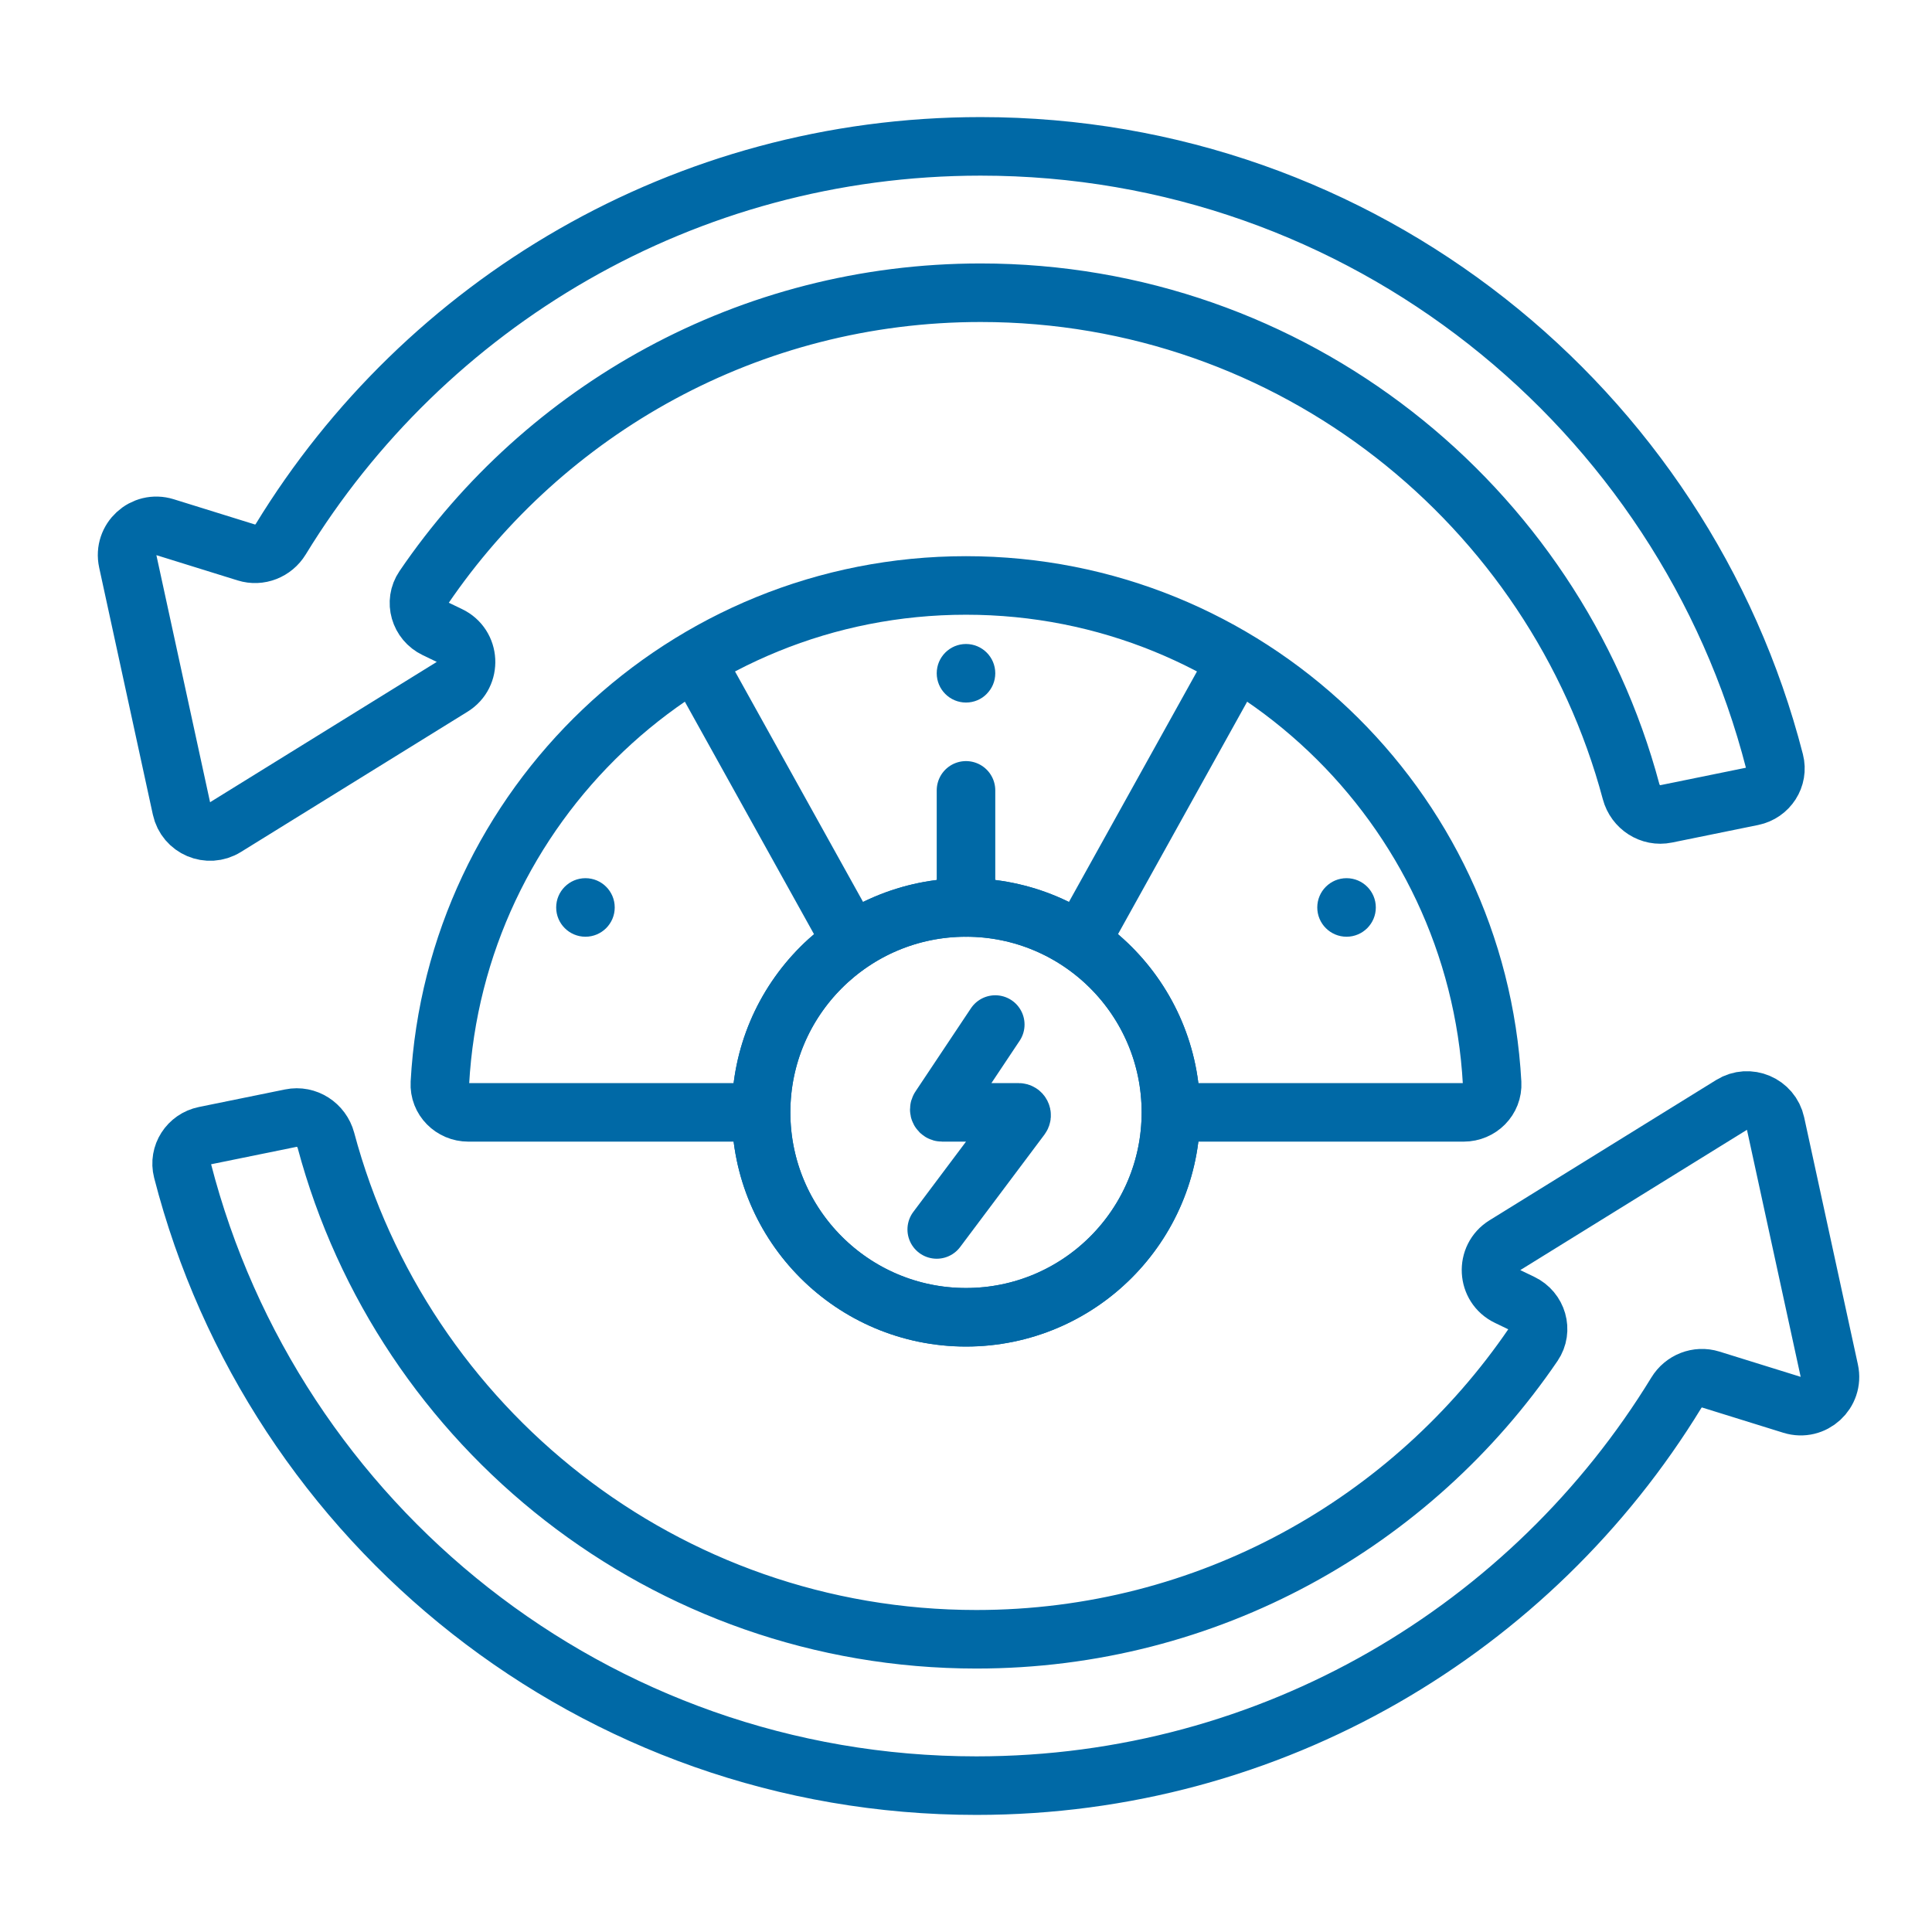 <svg width="66" height="66" viewBox="0 0 66 66" fill="none" xmlns="http://www.w3.org/2000/svg">
<circle cx="33" cy="38" r="7" stroke="#0069A6" stroke-width="2"/>
<path d="M26 38H16C15.448 38 14.997 37.551 15.027 37C15.546 27.524 23.394 20 33 20C42.606 20 50.454 27.524 50.973 37C51.003 37.551 50.552 38 50 38H40" stroke="#0069A6" stroke-width="2"/>
<path d="M24 23L29 32" stroke="#0069A6" stroke-width="2"/>
<path d="M42 23L37 32" stroke="#0069A6" stroke-width="2"/>
<circle cx="33" cy="38" r="7" stroke="#0069A6" stroke-width="2"/>
<circle cx="20" cy="31" r="1" fill="#0069A6"/>
<circle cx="33" cy="23" r="1" fill="#0069A6"/>
<circle cx="46" cy="31" r="1" fill="#0069A6"/>
<path d="M33 27V31" stroke="#0069A6" stroke-width="2" stroke-linecap="round"/>
<path d="M34 35L32.104 37.844C32.059 37.911 32.107 38 32.187 38H34.8C34.882 38 34.929 38.094 34.88 38.16L32 42" stroke="#0069A6" stroke-width="2" stroke-linecap="round"/>
<path d="M11.134 38.955C13.758 48.771 22.713 56 33.356 56C41.264 56 48.24 52.009 52.38 45.931C52.713 45.441 52.516 44.777 51.982 44.521L51.502 44.29C50.79 43.949 50.737 42.954 51.409 42.538L59.153 37.745C59.739 37.381 60.509 37.708 60.656 38.383L62.491 46.823C62.654 47.572 61.948 48.218 61.217 47.99L58.441 47.127C57.993 46.987 57.51 47.179 57.266 47.579C52.347 55.628 43.479 61 33.356 61C20.304 61 9.338 52.07 6.234 39.987C6.096 39.447 6.447 38.909 6.993 38.797L9.937 38.197C10.472 38.087 10.993 38.428 11.134 38.955Z" stroke="#0069A6" stroke-width="2"/>
<path d="M55.721 27.045C53.097 17.229 44.143 10 33.5 10C25.591 10 18.615 13.991 14.476 20.07C14.142 20.559 14.339 21.223 14.873 21.479L15.353 21.71C16.066 22.052 16.119 23.046 15.447 23.462L7.703 28.255C7.116 28.619 6.346 28.292 6.199 27.617L4.365 19.177C4.202 18.428 4.907 17.782 5.639 18.01L8.415 18.873C8.863 19.013 9.345 18.821 9.59 18.421C14.508 10.372 23.377 5 33.5 5C46.551 5 57.517 13.93 60.621 26.013C60.76 26.553 60.409 27.091 59.862 27.203L56.918 27.803C56.384 27.913 55.862 27.572 55.721 27.045Z" stroke="#0069A6" stroke-width="2"/>
</svg>
